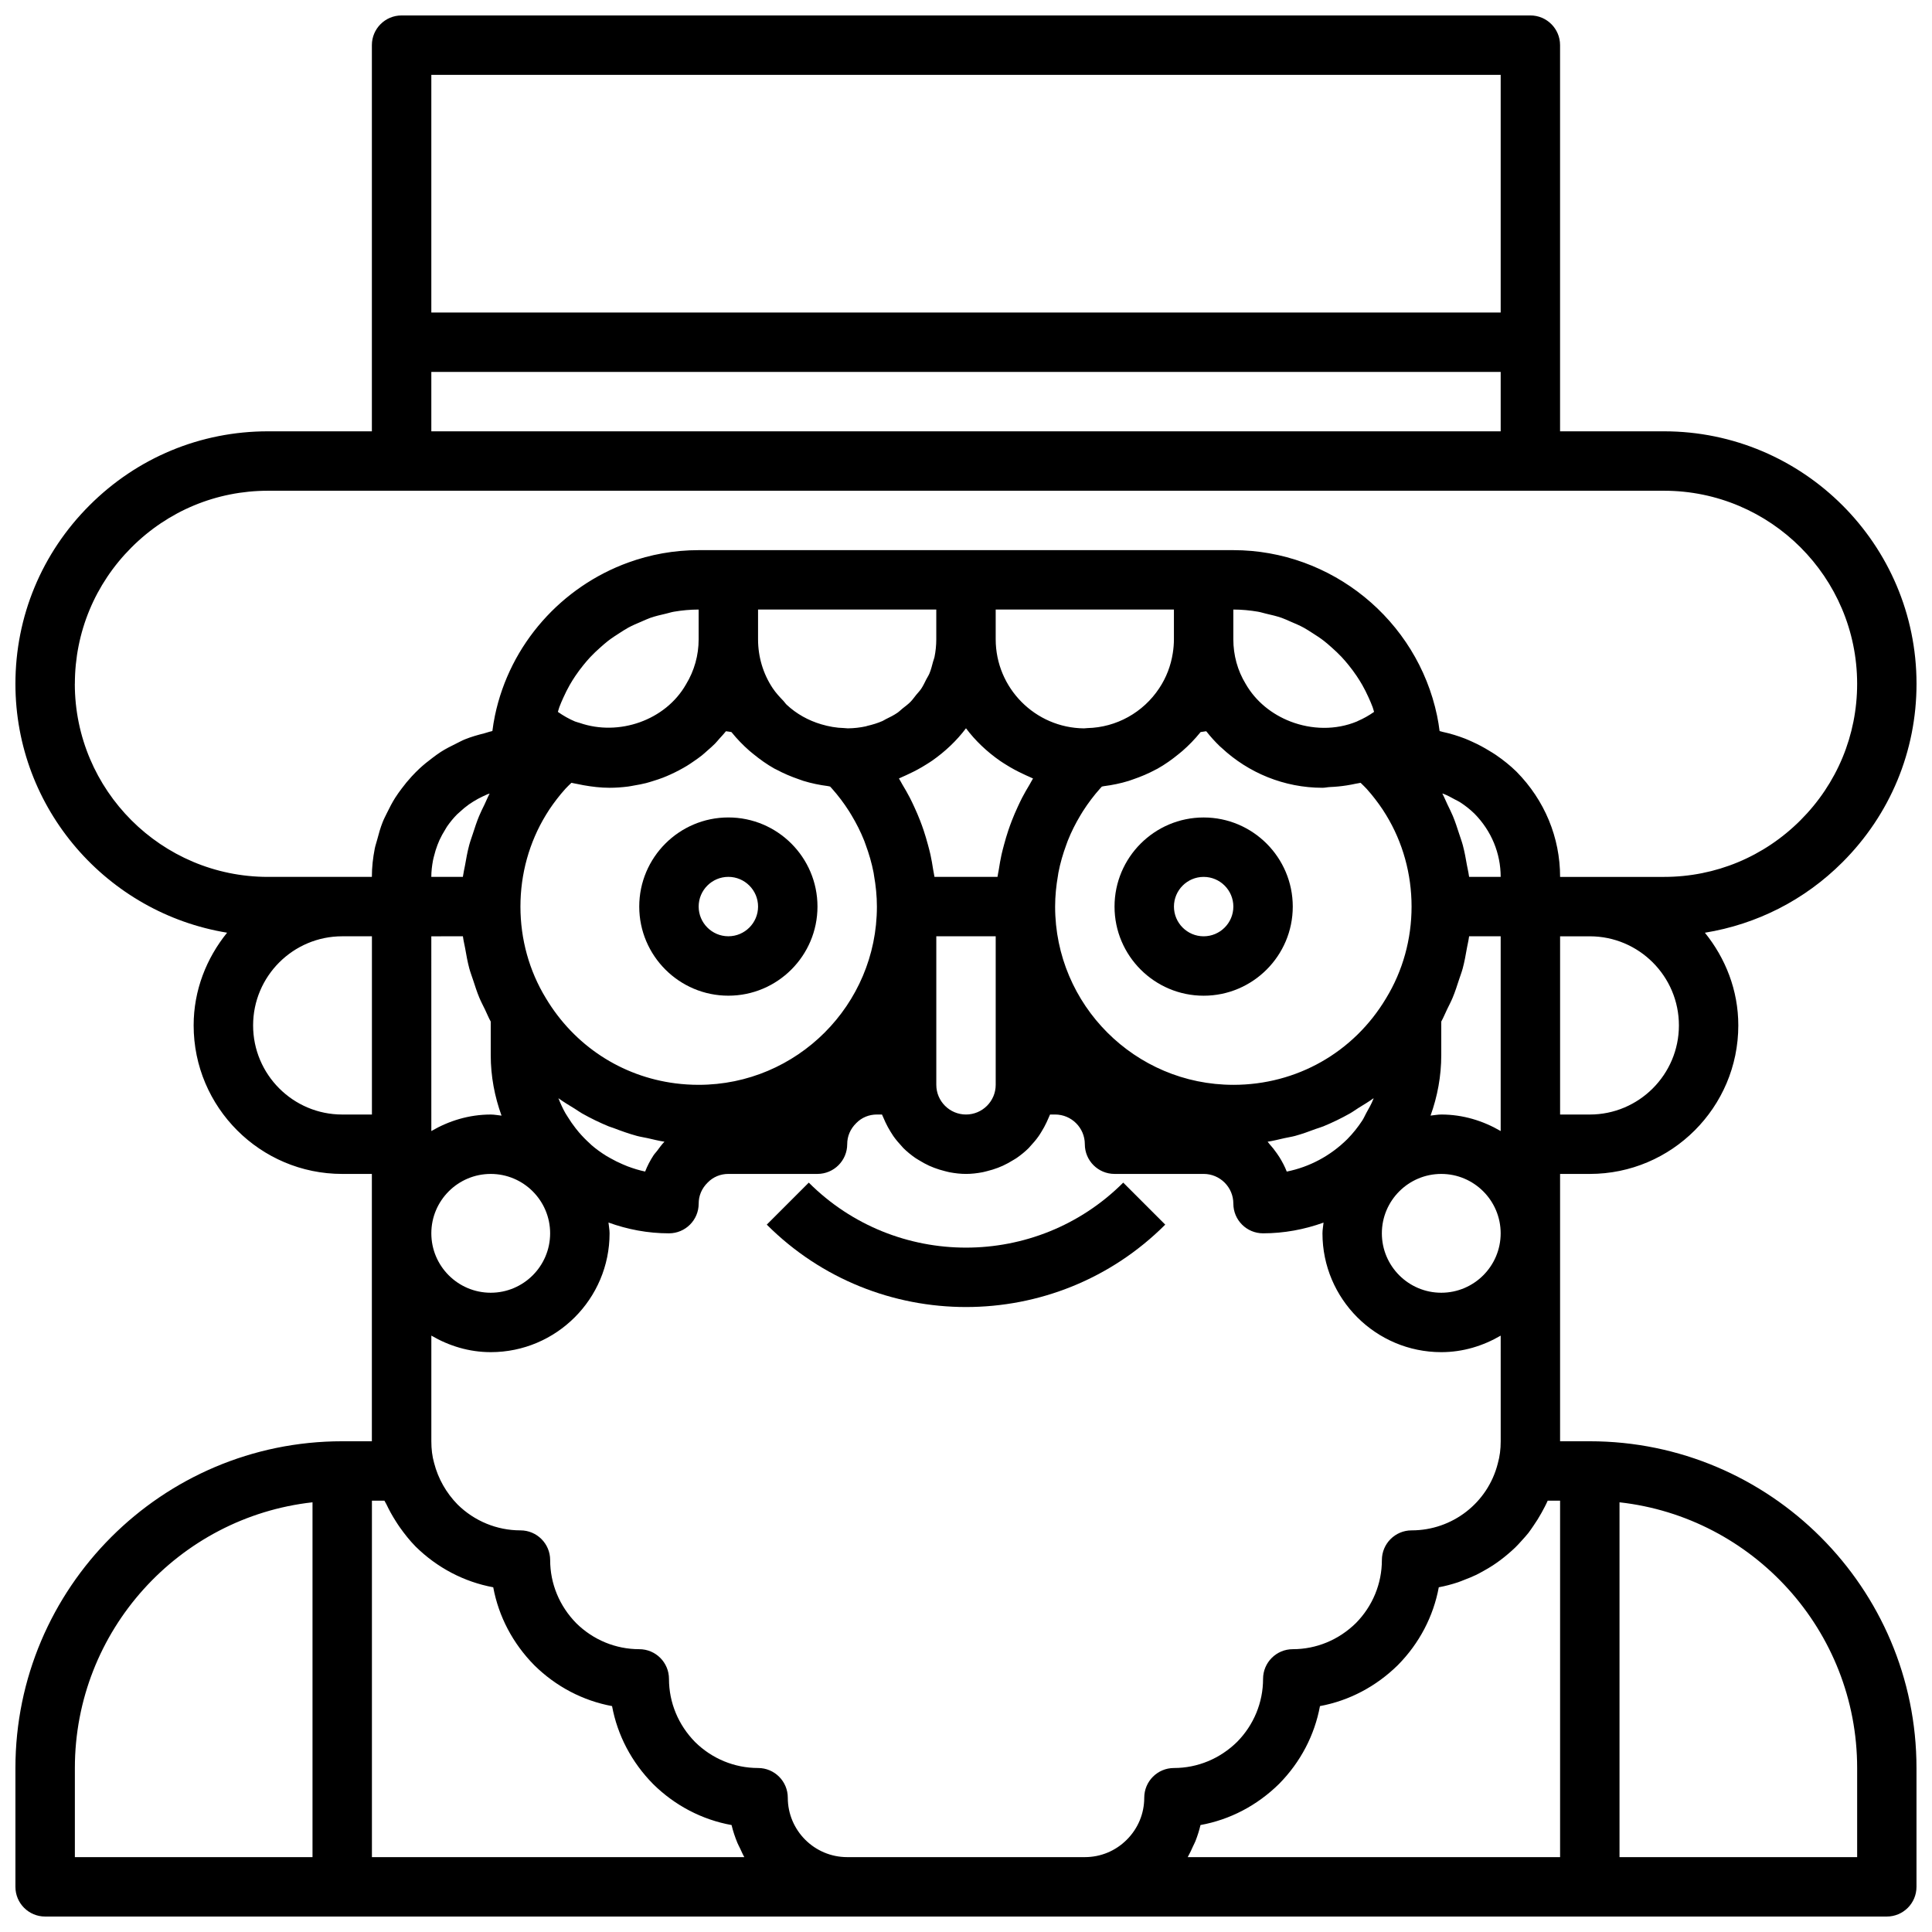 <?xml version="1.0" encoding="UTF-8"?>
<!-- Uploaded to: SVG Repo, www.svgrepo.com, Generator: SVG Repo Mixer Tools -->
<svg width="800px" height="800px" version="1.1" viewBox="144 144 512 512" xmlns="http://www.w3.org/2000/svg">
 <defs>
  <clipPath id="a">
   <path d="m148.09 148.09h503.81v503.81h-503.81z"/>
  </clipPath>
 </defs>
 <g clip-path="url(#a)">
  <path d="m565.31 525.95h-7.871v-70.848h7.871c21.703 0 39.359-17.66 39.359-39.359 0-9.336-3.402-17.805-8.852-24.562 13.727-2.234 26.41-8.625 36.461-18.684 12.652-12.645 19.621-29.438 19.621-47.281 0-36.895-30.016-66.914-66.914-66.914h-27.551v-102.34c0-4.348-3.523-7.871-7.871-7.871h-299.14c-4.348 0-7.871 3.523-7.871 7.871v102.34h-27.551c-17.844 0-34.637 6.969-47.285 19.625-12.66 12.652-19.629 29.445-19.629 47.289 0 33.207 24.336 60.758 56.094 65.957-5.457 6.754-8.863 15.23-8.863 24.57 0 21.703 17.66 39.359 39.359 39.359h7.871v70.848h-7.871c-47.746 0-86.59 38.848-86.59 86.594v31.488c0 4.348 3.523 7.871 7.871 7.871h488.06c4.348 0 7.871-3.523 7.871-7.871v-31.488c0.004-47.746-38.84-86.594-86.586-86.594zm-82.238-75.277c-0.215-0.352-0.453-0.684-0.688-1.02-0.602-0.875-1.258-1.699-1.969-2.484-0.172-0.191-0.301-0.422-0.48-0.605 1.5-0.223 2.961-0.609 4.434-0.938 0.953-0.211 1.922-0.352 2.859-0.605 1.867-0.508 3.684-1.176 5.492-1.852 0.656-0.242 1.34-0.414 1.984-0.68 2.41-0.992 4.758-2.133 7.027-3.41 0.793-0.445 1.52-0.996 2.289-1.473 1.348-0.836 2.719-1.641 4-2.574-0.035 0.09-0.047 0.191-0.086 0.281-0.5 1.262-1.18 2.438-1.844 3.625-0.363 0.652-0.641 1.352-1.051 1.98-1.156 1.77-2.484 3.441-3.996 4.973-4.481 4.434-10.031 7.379-16.039 8.59-0.516-1.344-1.188-2.598-1.934-3.809zm-165.89-0.484c-0.883 1.352-1.629 2.781-2.211 4.281-1.609-0.328-3.156-0.82-4.664-1.383-0.449-0.168-0.879-0.359-1.316-0.547-1.109-0.473-2.188-1.008-3.227-1.602-0.383-0.219-0.777-0.422-1.148-0.656-1.336-0.84-2.621-1.754-3.816-2.781-0.168-0.145-0.316-0.312-0.48-0.461-1.02-0.914-1.977-1.898-2.871-2.934-0.309-0.359-0.602-0.73-0.895-1.102-0.758-0.965-1.457-1.977-2.102-3.027-0.203-0.332-0.43-0.652-0.621-0.992-0.711-1.262-1.312-2.586-1.848-3.949 1.391 1.016 2.875 1.895 4.344 2.793 0.648 0.398 1.254 0.859 1.918 1.234 2.285 1.289 4.644 2.438 7.074 3.438 0.426 0.176 0.879 0.281 1.309 0.449 2.016 0.777 4.055 1.504 6.148 2.074 0.934 0.254 1.898 0.387 2.844 0.598 1.484 0.332 2.957 0.719 4.469 0.941-0.723 0.73-1.293 1.562-1.902 2.367-0.32 0.43-0.711 0.812-1.004 1.258zm-58.445-78.129c0.082-0.434 0.203-0.855 0.309-1.281 0.238-0.973 0.531-1.93 0.887-2.852 0.168-0.434 0.34-0.867 0.531-1.289 0.434-0.949 0.938-1.859 1.488-2.734 0.188-0.301 0.348-0.617 0.547-0.906 0.781-1.125 1.648-2.188 2.609-3.16 0.211-0.215 0.453-0.395 0.672-0.602 0.785-0.738 1.613-1.43 2.492-2.059 0.371-0.266 0.758-0.504 1.141-0.746 0.824-0.516 1.68-0.98 2.566-1.395 0.398-0.188 0.793-0.383 1.203-0.551 0.188-0.074 0.391-0.109 0.578-0.18-0.508 0.93-0.887 1.918-1.348 2.871-0.496 1.027-1.016 2.039-1.449 3.094-0.633 1.527-1.141 3.094-1.648 4.668-0.328 1.016-0.707 2.012-0.98 3.047-0.473 1.77-0.793 3.578-1.109 5.391-0.156 0.883-0.383 1.746-0.5 2.637-0.012 0.121-0.047 0.246-0.062 0.371h-8.363c0-1.48 0.176-2.918 0.438-4.324zm46.395-58.211c0.988-0.762 2.035-1.445 3.09-2.113 0.742-0.469 1.469-0.961 2.242-1.383 1.141-0.621 2.34-1.129 3.543-1.633 0.77-0.324 1.516-0.695 2.309-0.973 1.359-0.473 2.769-0.801 4.188-1.125 0.695-0.16 1.371-0.391 2.078-0.512 2.141-0.363 4.336-0.574 6.566-0.574v7.871c0 4.227-1.125 8.309-3.371 11.996-5.426 9.492-17.773 13.773-28.141 10.18-0.418-0.145-0.852-0.219-1.266-0.391-1.578-0.664-3.055-1.512-4.426-2.465-0.035-0.023-0.059-0.055-0.094-0.078 0.137-0.418 0.23-0.852 0.383-1.262 0.324-0.879 0.703-1.727 1.086-2.57 0.512-1.133 1.062-2.246 1.676-3.316 0.457-0.801 0.945-1.578 1.457-2.34 0.684-1.02 1.418-2.004 2.191-2.953 0.574-0.707 1.16-1.398 1.781-2.062 0.84-0.898 1.738-1.738 2.656-2.551 0.676-0.598 1.34-1.195 2.051-1.746zm86.992-8.312v7.871c0 1.617-0.164 3.195-0.473 4.719-0.086 0.418-0.266 0.801-0.375 1.211-0.281 1.086-0.559 2.176-0.988 3.191-0.223 0.531-0.555 1.004-0.816 1.516-0.426 0.836-0.816 1.699-1.336 2.473-0.398 0.594-0.906 1.102-1.355 1.656-0.496 0.613-0.941 1.266-1.496 1.828-0.645 0.652-1.398 1.191-2.113 1.766-0.457 0.363-0.859 0.789-1.344 1.121-0.969 0.664-2.027 1.191-3.094 1.707-0.301 0.148-0.57 0.352-0.879 0.484-1.277 0.555-2.629 0.965-4.016 1.285-0.133 0.031-0.25 0.094-0.383 0.121-1.523 0.328-3.102 0.512-4.719 0.531h-0.008c-0.023-0.004-0.047 0.004-0.074 0-0.309-0.039-0.625-0.066-0.914-0.07-2.113-0.047-4.141-0.422-6.094-1-3.41-1.008-6.543-2.734-9.172-5.188-0.316-0.297-0.547-0.695-0.852-1.008-1.012-1.055-2.019-2.125-2.856-3.387-2.535-3.809-3.875-8.285-3.875-12.957v-7.871zm62.977 0v7.871c0 1.234-0.105 2.449-0.293 3.648-0.516 3.34-1.723 6.512-3.602 9.332-4.25 6.441-11.371 10.391-19.035 10.562-0.301 0.004-0.609 0.031-0.91 0.074-12.922-0.125-23.391-10.672-23.391-23.617v-7.871zm22.32 0.578c0.711 0.121 1.387 0.352 2.086 0.512 1.41 0.324 2.82 0.648 4.176 1.121 0.797 0.277 1.551 0.652 2.324 0.98 1.195 0.504 2.387 1.008 3.519 1.625 0.781 0.426 1.516 0.922 2.269 1.398 1.043 0.66 2.078 1.332 3.055 2.086 0.723 0.559 1.406 1.172 2.09 1.777 0.902 0.801 1.777 1.621 2.606 2.504 0.641 0.68 1.242 1.395 1.832 2.121 0.754 0.926 1.465 1.883 2.133 2.875 0.531 0.789 1.035 1.594 1.508 2.418 0.598 1.043 1.129 2.121 1.629 3.223 0.395 0.871 0.785 1.746 1.117 2.648 0.148 0.402 0.242 0.832 0.375 1.242-0.035 0.023-0.059 0.055-0.094 0.082-1.309 0.914-2.727 1.711-4.219 2.352-0.07 0.031-0.133 0.082-0.207 0.113-5.691 2.359-12.051 2.16-17.625 0.02-4.883-1.891-9.191-5.277-11.895-10.004-2.129-3.492-3.254-7.574-3.254-11.801v-7.871c2.231 0 4.426 0.211 6.574 0.578zm52.094 49.727c0.461 0.254 0.949 0.453 1.395 0.742 1.363 0.883 2.66 1.891 3.844 3.051 4.473 4.539 6.941 10.488 6.941 16.75h-8.359c-0.016-0.125-0.051-0.242-0.066-0.367-0.117-0.906-0.348-1.789-0.508-2.688-0.312-1.793-0.629-3.582-1.098-5.332-0.281-1.051-0.664-2.059-0.996-3.094-0.504-1.555-1.004-3.106-1.629-4.617-0.441-1.062-0.965-2.082-1.461-3.117-0.461-0.957-0.84-1.949-1.352-2.883 0.121 0.043 0.246 0.066 0.367 0.109 1.008 0.395 1.969 0.914 2.922 1.445zm-262.84 36.285c0.02 0.145 0.047 0.285 0.066 0.426 0.121 0.91 0.355 1.785 0.516 2.688 0.32 1.809 0.633 3.613 1.105 5.379 0.289 1.074 0.691 2.106 1.035 3.16 0.504 1.539 0.992 3.082 1.613 4.574 0.457 1.098 1.012 2.141 1.531 3.207 0.508 1.055 0.938 2.144 1.508 3.164v8.891c0 5.637 1.043 11.02 2.863 16.035-0.961-0.09-1.883-0.289-2.863-0.289-5.762 0-11.094 1.668-15.742 4.379l-0.004-51.613zm21.969 16.371c-4.398-7.215-6.723-15.598-6.723-24.242 0-8.645 2.324-17.027 6.75-24.289 1.18-1.969 2.531-3.785 3.953-5.527 0.398-0.488 0.816-0.957 1.234-1.426 0.496-0.555 1.055-1.039 1.574-1.566 0.5 0.133 1.016 0.191 1.52 0.305 0.559 0.125 1.113 0.234 1.676 0.336 2.269 0.402 4.57 0.68 6.91 0.68 1.648 0 3.281-0.121 4.894-0.324 0.547-0.066 1.078-0.191 1.617-0.281 1.055-0.176 2.102-0.367 3.129-0.629 0.641-0.16 1.262-0.367 1.891-0.559 0.895-0.273 1.777-0.562 2.644-0.898 0.676-0.262 1.336-0.547 1.996-0.848 0.766-0.348 1.516-0.715 2.258-1.109 0.695-0.371 1.383-0.75 2.051-1.156 0.645-0.395 1.262-0.816 1.883-1.25 0.699-0.484 1.398-0.965 2.066-1.496 0.516-0.41 1-0.863 1.496-1.301 0.695-0.613 1.395-1.207 2.043-1.871 0.406-0.414 0.766-0.875 1.156-1.309 0.578-0.648 1.188-1.266 1.723-1.953 0.477 0.07 0.961 0.121 1.43 0.211 0.031 0.039 0.074 0.07 0.105 0.109 1.426 1.762 2.992 3.375 4.676 4.852 0.344 0.301 0.695 0.582 1.051 0.867 1.758 1.434 3.598 2.75 5.57 3.856 0.195 0.109 0.402 0.188 0.598 0.293 1.859 1 3.809 1.824 5.816 2.516 0.426 0.148 0.84 0.316 1.27 0.449 2.102 0.645 4.273 1.094 6.492 1.379 0.199 0.027 0.387 0.102 0.59 0.125 0.141 0.156 0.289 0.309 0.43 0.465 1.707 1.914 3.238 3.941 4.594 6.07 0.219 0.344 0.43 0.695 0.641 1.047 1.305 2.172 2.441 4.426 3.375 6.769 0.133 0.336 0.242 0.68 0.367 1.016 0.898 2.422 1.629 4.914 2.121 7.473 0.047 0.238 0.066 0.484 0.109 0.727 0.48 2.695 0.766 5.449 0.766 8.25 0 26.047-21.188 47.23-47.23 47.23-2.094 0-4.164-0.133-6.199-0.395-14.242-1.836-26.773-9.977-34.312-22.594zm103-32.113c-0.082-0.652-0.246-1.277-0.348-1.926-0.207-1.332-0.426-2.656-0.715-3.965-0.199-0.902-0.441-1.785-0.68-2.672-0.34-1.266-0.707-2.516-1.121-3.754-0.293-0.875-0.609-1.738-0.941-2.598-0.473-1.219-0.988-2.418-1.539-3.609-0.383-0.824-0.766-1.645-1.18-2.453-0.621-1.199-1.297-2.367-1.996-3.527-0.312-0.52-0.566-1.07-0.895-1.582 0.328-0.121 0.625-0.305 0.949-0.434 0.598-0.242 1.164-0.531 1.746-0.801 1.566-0.723 3.07-1.539 4.519-2.457 0.559-0.352 1.117-0.691 1.656-1.07 3.383-2.379 6.414-5.231 8.898-8.535 2.484 3.309 5.516 6.156 8.898 8.543 0.539 0.379 1.098 0.715 1.656 1.07 1.449 0.918 2.953 1.73 4.519 2.457 0.582 0.27 1.148 0.559 1.746 0.801 0.324 0.129 0.621 0.312 0.949 0.434-0.332 0.512-0.586 1.066-0.898 1.586-0.699 1.16-1.375 2.324-1.996 3.519-0.418 0.809-0.801 1.629-1.18 2.453-0.551 1.188-1.066 2.387-1.539 3.609-0.332 0.859-0.648 1.723-0.941 2.598-0.418 1.234-0.781 2.488-1.121 3.75-0.238 0.891-0.48 1.777-0.68 2.68-0.289 1.305-0.508 2.625-0.715 3.949-0.102 0.648-0.266 1.281-0.348 1.934zm79.203 55.105c-26.047 0-47.23-21.188-47.23-47.23 0-2.805 0.285-5.559 0.758-8.258 0.043-0.238 0.062-0.48 0.109-0.719 0.488-2.562 1.223-5.055 2.121-7.481 0.125-0.336 0.234-0.676 0.367-1.008 0.93-2.344 2.07-4.602 3.375-6.773 0.211-0.348 0.418-0.695 0.637-1.039 1.355-2.125 2.883-4.152 4.59-6.066 0.141-0.156 0.289-0.309 0.434-0.465 0.176-0.02 0.336-0.086 0.512-0.109 2.254-0.285 4.461-0.742 6.606-1.402 0.367-0.113 0.723-0.254 1.086-0.379 2.125-0.723 4.188-1.59 6.152-2.66 0.105-0.059 0.219-0.102 0.328-0.16 2.016-1.125 3.898-2.469 5.691-3.934 0.324-0.266 0.652-0.523 0.969-0.801 1.707-1.488 3.289-3.117 4.731-4.902 0.031-0.039 0.07-0.066 0.102-0.105 0.48-0.09 0.977-0.141 1.465-0.215 0.039 0.051 0.09 0.09 0.129 0.141 1.07 1.355 2.227 2.629 3.457 3.82 0.156 0.148 0.328 0.277 0.484 0.422 7.125 6.672 16.648 10.602 26.742 10.602 0.672 0 1.32-0.164 1.992-0.195 1.5-0.062 2.984-0.203 4.473-0.441 0.77-0.129 1.531-0.258 2.293-0.43 0.449-0.102 0.902-0.137 1.348-0.254 0.52 0.531 1.078 1.012 1.574 1.57 0.418 0.469 0.836 0.938 1.234 1.426 1.422 1.738 2.769 3.559 3.953 5.527 0.008 0.016 0.02 0.031 0.027 0.047 4.398 7.211 6.723 15.594 6.723 24.238 0 8.645-2.324 17.027-6.758 24.301-8.582 14.359-23.715 22.934-40.473 22.934zm55.102-7.875v-8.891c0.586-1.047 1.023-2.164 1.547-3.242 0.496-1.023 1.031-2.027 1.469-3.078 0.648-1.551 1.16-3.148 1.68-4.75 0.328-1.008 0.711-1.988 0.988-3.012 0.484-1.797 0.805-3.633 1.129-5.473 0.152-0.875 0.383-1.73 0.5-2.613 0.02-0.141 0.047-0.285 0.066-0.43h8.367v51.613c-4.652-2.711-9.984-4.379-15.746-4.379-0.973 0-1.887 0.199-2.836 0.285 1.832-5.086 2.836-10.48 2.836-16.031zm-251.9 31.488c8.684 0 15.742 7.062 15.742 15.742 0 8.684-7.062 15.742-15.742 15.742-8.684 0-15.742-7.062-15.742-15.742-0.004-8.68 7.059-15.742 15.742-15.742zm118.08-62.977h15.742v39.359c0 4.34-3.531 7.871-7.871 7.871s-7.871-3.531-7.871-7.871zm133.82 62.977c8.684 0 15.742 7.062 15.742 15.742 0 8.684-7.062 15.742-15.742 15.742-8.684 0-15.742-7.062-15.742-15.742s7.062-15.742 15.742-15.742zm39.363-15.742h-7.871v-47.23h7.871c13.023 0 23.617 10.594 23.617 23.617-0.004 13.02-10.598 23.613-23.617 23.613zm-23.617-275.52v62.977h-283.39v-62.977zm-283.39 78.723h283.39v15.742h-283.39zm-94.465 82.656c0-13.633 5.332-26.477 15.016-36.156 9.68-9.68 22.52-15.012 36.156-15.012h369.98c28.215 0 51.168 22.953 51.168 51.168 0 13.633-5.332 26.477-15.016 36.156-9.676 9.68-22.52 15.012-36.152 15.012h-27.551c0-10.426-4.074-20.301-11.555-27.883-1.695-1.672-3.543-3.117-5.461-4.441-0.57-0.395-1.164-0.734-1.75-1.094-1.445-0.891-2.93-1.684-4.469-2.375-0.645-0.289-1.277-0.59-1.934-0.844-1.906-0.738-3.863-1.34-5.867-1.773-0.258-0.055-0.5-0.152-0.758-0.203-0.047-0.008-0.09-0.027-0.137-0.035-0.168-1.359-0.391-2.699-0.66-4.016v-0.004c0-0.008-0.004-0.016-0.004-0.023-5.316-25.445-28.023-43.902-54-43.902h-141.7c-6.492 0-12.785 1.152-18.648 3.281-17.594 6.383-31.363 21.535-35.344 40.609v0.016c0 0.004 0 0.004-0.004 0.008-0.27 1.32-0.492 2.66-0.664 4.019-0.09 0.016-0.172 0.055-0.262 0.074-0.633 0.125-1.215 0.367-1.836 0.523-1.766 0.445-3.508 0.934-5.172 1.609-0.828 0.336-1.59 0.77-2.387 1.156-1.375 0.668-2.727 1.359-4.008 2.176-0.809 0.516-1.555 1.09-2.32 1.664-1.16 0.867-2.273 1.766-3.332 2.75-0.715 0.664-1.387 1.355-2.051 2.07-0.973 1.055-1.875 2.152-2.731 3.309-0.578 0.781-1.145 1.551-1.664 2.375-0.789 1.25-1.469 2.555-2.117 3.894-0.406 0.84-0.844 1.652-1.191 2.527-0.605 1.512-1.043 3.094-1.461 4.691-0.203 0.785-0.48 1.531-0.637 2.336-0.48 2.434-0.766 4.934-0.766 7.504h-27.551c-28.215 0-51.172-22.957-51.172-51.168zm70.852 114.14c-13.023 0-23.617-10.594-23.617-23.617 0-13.023 10.594-23.617 23.617-23.617h7.871v47.23zm-70.852 173.18c0-36.402 27.602-66.484 62.977-70.414v94.031h-62.977zm78.723 23.617v-94.465h3.312c0.141 0.32 0.359 0.602 0.508 0.918 0.734 1.566 1.574 3.082 2.519 4.555 0.328 0.512 0.648 1.02 1 1.516 1.27 1.797 2.641 3.539 4.215 5.148 5.75 5.668 12.883 9.387 20.594 10.816 1.434 7.715 5.164 14.863 10.895 20.672 5.75 5.668 12.883 9.387 20.594 10.816 1.434 7.715 5.164 14.863 10.895 20.672 5.793 5.711 12.996 9.445 20.777 10.852 0.387 1.633 0.922 3.207 1.551 4.734 0.203 0.496 0.469 0.953 0.695 1.434 0.371 0.781 0.703 1.586 1.133 2.332zm110.21-15.746c0-4.348-3.523-7.871-7.871-7.871-6.262 0-12.211-2.469-16.676-6.863-4.473-4.539-6.941-10.492-6.941-16.754 0-4.348-3.523-7.871-7.871-7.871-6.262 0-12.211-2.469-16.676-6.863-4.473-4.539-6.941-10.492-6.941-16.754 0-4.348-3.523-7.871-7.871-7.871-6.262 0-12.211-2.469-16.656-6.848-3.008-3.074-5.152-6.832-6.231-11.027-0.492-1.742-0.73-3.621-0.73-5.742v-27.996c4.652 2.715 9.984 4.383 15.746 4.383 17.363 0 31.488-14.125 31.488-31.488 0-0.98-0.203-1.906-0.289-2.863 5.016 1.82 10.398 2.863 16.031 2.863 4.348 0 7.871-3.523 7.871-7.871 0-2.102 0.805-4.039 2.41-5.609 1.426-1.461 3.359-2.266 5.465-2.266h23.617c1.051 0 2.078-0.215 3.031-0.613 1.906-0.797 3.43-2.32 4.231-4.231 0.395-0.949 0.609-1.977 0.609-3.027 0-2.102 0.805-4.039 2.41-5.609 1.422-1.461 3.359-2.262 5.461-2.262h1.348c0.094 0.266 0.238 0.504 0.34 0.766 0.172 0.438 0.371 0.852 0.566 1.277 0.41 0.879 0.871 1.723 1.379 2.539 0.242 0.383 0.469 0.77 0.73 1.141 0.66 0.934 1.391 1.809 2.176 2.637 0.164 0.172 0.301 0.367 0.473 0.535 0.977 0.965 2.043 1.832 3.172 2.617 0.316 0.219 0.656 0.395 0.98 0.602 0.859 0.535 1.742 1.027 2.668 1.449 0.43 0.195 0.863 0.371 1.309 0.543 0.922 0.355 1.871 0.645 2.844 0.887 0.43 0.105 0.852 0.23 1.289 0.312 1.418 0.266 2.856 0.438 4.344 0.438 1.484 0 2.926-0.176 4.336-0.438 0.441-0.082 0.859-0.207 1.289-0.312 0.973-0.242 1.922-0.527 2.844-0.883 0.445-0.172 0.879-0.348 1.309-0.547 0.926-0.426 1.809-0.914 2.668-1.449 0.328-0.203 0.668-0.379 0.984-0.602 1.129-0.785 2.195-1.652 3.172-2.617 0.168-0.168 0.309-0.363 0.473-0.535 0.785-0.828 1.516-1.703 2.176-2.637 0.262-0.371 0.492-0.754 0.73-1.141 0.512-0.816 0.969-1.656 1.379-2.535 0.199-0.426 0.395-0.844 0.57-1.281 0.102-0.262 0.242-0.504 0.336-0.766h1.348c4.34 0 7.871 3.531 7.871 7.871 0 4.348 3.523 7.871 7.871 7.871h23.617c4.34 0 7.871 3.531 7.871 7.871 0 4.348 3.523 7.871 7.871 7.871 5.547 0 10.938-1.008 16.031-2.84-0.082 0.953-0.285 1.871-0.285 2.844 0 17.363 14.125 31.488 31.488 31.488 5.762 0 11.094-1.668 15.742-4.379l0.004 27.992c0 2.117-0.238 3.996-0.781 5.93-2.648 10.414-12.039 17.688-22.836 17.688-4.348 0-7.871 3.523-7.871 7.871 0 6.262-2.469 12.211-6.863 16.676-4.543 4.473-10.492 6.941-16.754 6.941-4.348 0-7.871 3.523-7.871 7.871 0 6.262-2.469 12.211-6.863 16.676-4.543 4.473-10.492 6.941-16.754 6.941-4.348 0-7.871 3.523-7.871 7.871 0 4.195-1.641 8.145-4.621 11.125-2.977 2.981-6.93 4.621-11.121 4.621h-62.977c-8.684 0-15.746-7.062-15.746-15.746zm106.11 15.508c0.48-0.848 0.871-1.734 1.273-2.621 0.211-0.469 0.465-0.914 0.652-1.391 0.543-1.383 0.996-2.801 1.336-4.254 7.781-1.41 14.996-5.156 20.844-10.926 5.668-5.75 9.387-12.883 10.816-20.594 7.715-1.434 14.863-5.164 20.672-10.895 5.668-5.746 9.387-12.883 10.816-20.594 1.738-0.32 3.426-0.777 5.082-1.32 0.582-0.191 1.137-0.441 1.711-0.66 1.043-0.398 2.078-0.805 3.078-1.289 0.668-0.32 1.309-0.684 1.957-1.043 0.848-0.469 1.68-0.953 2.488-1.48 0.676-0.441 1.332-0.906 1.98-1.387 0.707-0.527 1.391-1.078 2.062-1.652 0.656-0.559 1.301-1.125 1.922-1.727 0.586-0.57 1.129-1.176 1.676-1.785 0.609-0.676 1.23-1.336 1.793-2.055 0.477-0.609 0.895-1.266 1.34-1.902 0.766-1.105 1.484-2.238 2.133-3.426 0.574-1.051 1.156-2.109 1.641-3.227h3.285v94.465h-98.676c0.043-0.078 0.074-0.164 0.117-0.238zm177.28 0.238h-62.977v-94.031c35.375 3.93 62.977 34.012 62.977 70.414z"/>
 </g>
 <path d="m452.8 468.54-11.133-11.133c-22.977 22.969-60.355 22.969-83.332 0l-11.133 11.133c14.559 14.559 33.676 21.836 52.801 21.836 19.121 0 38.238-7.277 52.797-21.836z"/>
 <path d="m360.64 384.25c0-13.023-10.594-23.617-23.617-23.617-13.023 0-23.617 10.594-23.617 23.617 0 13.023 10.594 23.617 23.617 23.617 13.027 0 23.617-10.594 23.617-23.617zm-31.488 0c0-4.34 3.531-7.871 7.871-7.871 4.34 0 7.871 3.531 7.871 7.871s-3.531 7.871-7.871 7.871c-4.336 0-7.871-3.531-7.871-7.871z"/>
 <path d="m462.98 360.64c-13.023 0-23.617 10.594-23.617 23.617 0 13.023 10.594 23.617 23.617 23.617 13.023 0 23.617-10.594 23.617-23.617-0.004-13.023-10.598-23.617-23.617-23.617zm0 31.488c-4.34 0-7.871-3.531-7.871-7.871s3.531-7.871 7.871-7.871c4.34 0 7.871 3.531 7.871 7.871s-3.535 7.871-7.871 7.871z"/>
</svg>